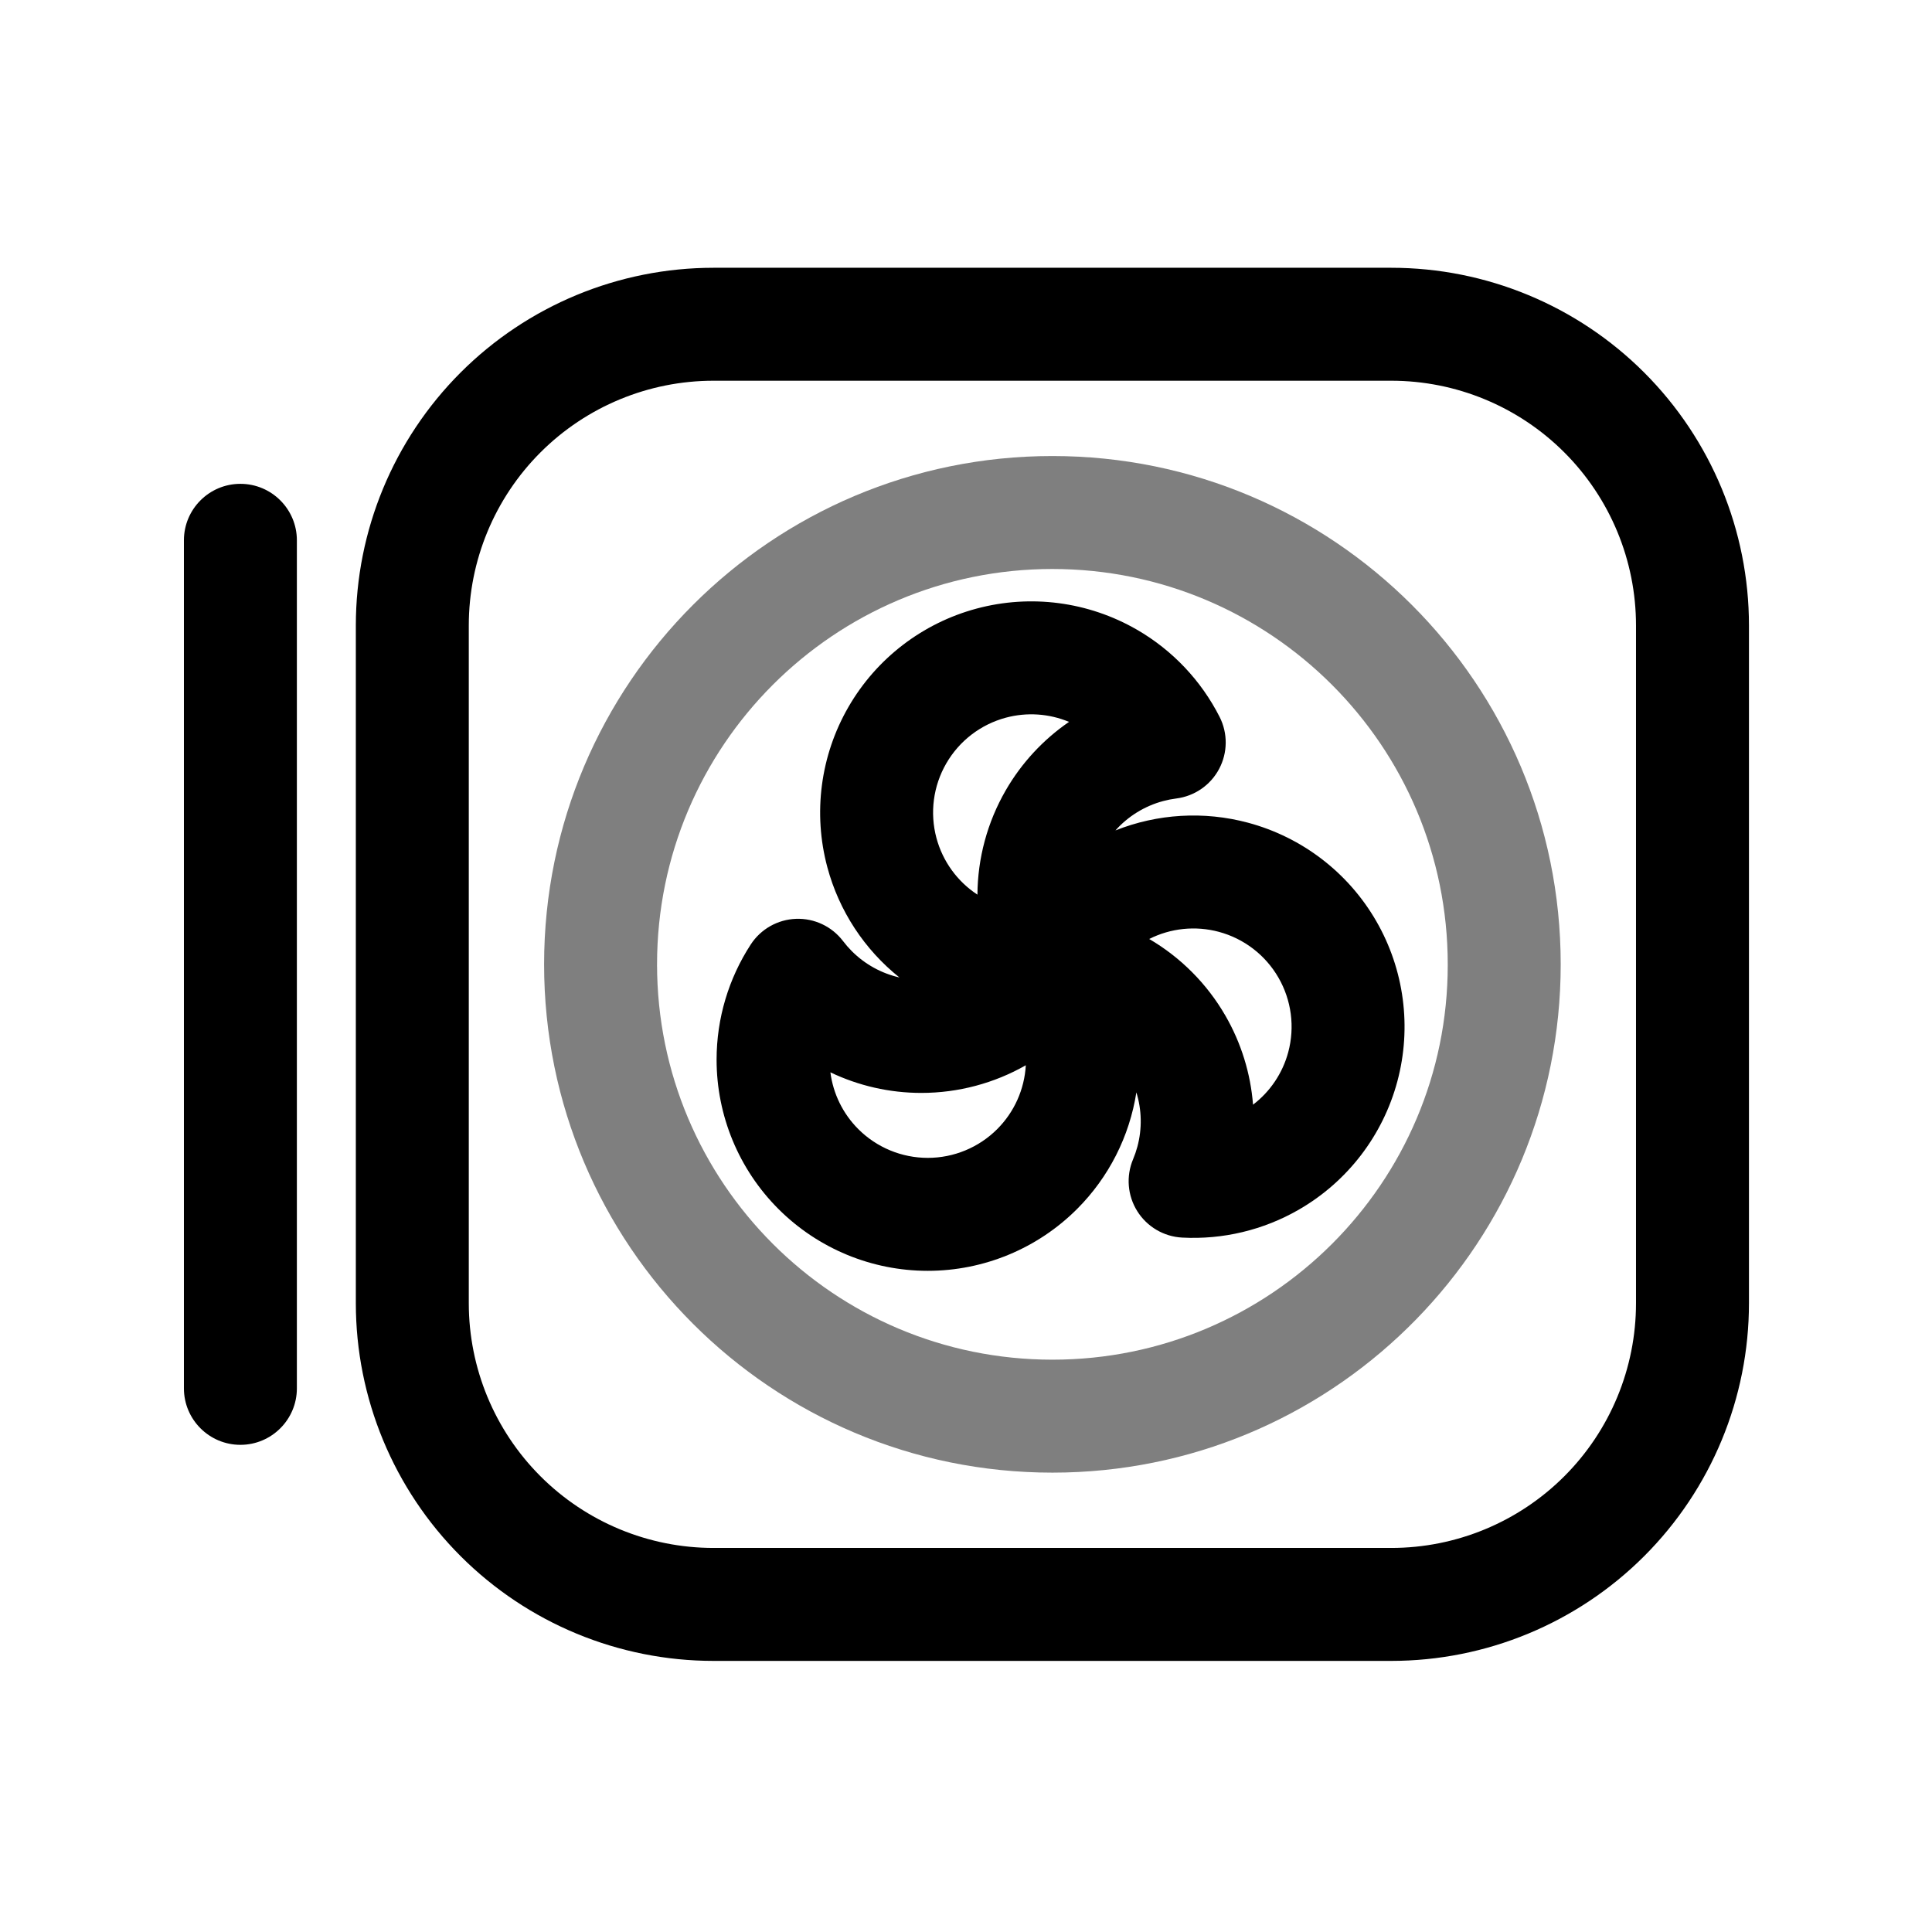<?xml version="1.0" ?>
<!DOCTYPE svg  PUBLIC '-//W3C//DTD SVG 1.1//EN'  'http://www.w3.org/Graphics/SVG/1.1/DTD/svg11.dtd'>
<svg fill="#000000" width="800px" height="800px" viewBox="0 0 1069 1069" style="fill-rule:evenodd;clip-rule:evenodd;stroke-linejoin:round;stroke-miterlimit:2;" version="1.1" xml:space="preserve" xmlns="http://www.w3.org/2000/svg" xmlns:serif="http://www.serif.com/" xmlns:xlink="http://www.w3.org/1999/xlink">
<rect height="1066.67" id="Computer-fan" style="fill:none;" width="1066.67" x="1.411" y="0.245"/>
<g>
<path d="M582.306,252.328c-10.385,-0 -10.385,-0 0,-0c155.33,-0 281.25,125.92 281.25,281.25l0,-0c0,152.907 -122.022,277.314 -273.991,281.158l-7.259,0.092c-155.33,-0 -281.25,-125.92 -281.25,-281.25l0.001,0.199l-0.001,-0.199c0,-155.33 125.92,-281.25 281.25,-281.25Zm-2.764,62.379c-8.998,-0.788 -8.998,-0.789 0,0c0,0 1.153,0.08 1.153,0.08l0.005,0l1.606,0.041c120.812,-0 218.75,97.938 218.75,218.75c0,0.136 0.001,0.272 0.002,0.408c-0.003,120.405 -97.94,218.342 -218.752,218.342c0,-0 0,-0 0,-0c-120.812,-0 -218.75,-97.938 -218.75,-218.75l-0.015,0.976l-0.041,0.609l0.056,-1.585c0,-120.812 97.938,-218.75 218.75,-218.75c-0.538,-0 -1.073,-0.014 -1.606,-0.041l-0.005,-0c-0.125,-0.006 -0.25,-0.013 -0.374,-0.021l-0.779,-0.059Z" style="fill-opacity:0.5;"/>
<path d="M967.723,346.078c-0,-52.491 -20.852,-102.832 -57.969,-139.948c-37.116,-37.117 -87.457,-57.969 -139.948,-57.969c-113.06,0 -261.94,0 -375,0c-52.49,0 -102.831,20.852 -139.948,57.969c-37.117,37.116 -57.969,87.457 -57.969,139.948c0,113.06 0,261.94 0,375c0,52.49 20.852,102.831 57.969,139.948c37.117,37.117 87.458,57.969 139.948,57.969c113.06,-0 261.94,-0 375,-0c52.491,-0 102.832,-20.852 139.948,-57.969c37.117,-37.117 57.969,-87.458 57.969,-139.948l-0,-375Zm-62.5,0l-0,375c-0,35.914 -14.267,70.358 -39.663,95.754c-25.395,25.395 -59.839,39.663 -95.754,39.663l-375,-0c-35.914,-0 -70.358,-14.268 -95.754,-39.663c-25.395,-25.396 -39.663,-59.84 -39.663,-95.754c0,-113.06 0,-261.94 0,-375c0,-35.915 14.268,-70.359 39.663,-95.754c25.396,-25.396 59.84,-39.663 95.754,-39.663l375,0c35.915,0 70.359,14.267 95.754,39.663c25.396,25.395 39.663,59.839 39.663,95.754Zm-740.957,422.115l0,-469.231c0,-17.247 -14.002,-31.25 -31.25,-31.25c-17.247,0 -31.25,14.003 -31.25,31.25l0,469.231c0,17.248 14.003,31.25 31.25,31.25c17.248,0 31.25,-14.002 31.25,-31.25Zm333.391,-227.354c-9.887,-2.245 -19.024,-7.246 -26.307,-14.529c-1.755,-1.755 -3.378,-3.618 -4.86,-5.571c-6.149,-8.104 -15.858,-12.707 -26.024,-12.339c-10.166,0.367 -19.516,5.66 -25.064,14.187c-12.243,18.816 -18.903,40.922 -18.903,63.714c0,0.011 0,0.023 0,0.034c0,30.984 12.309,60.7 34.218,82.609c21.909,21.91 51.625,34.218 82.609,34.218l0.034,0c30.985,0 60.7,-12.308 82.61,-34.218c17.597,-17.597 29.001,-40.231 32.801,-64.514c2.992,9.677 3.227,20.084 0.564,30.025c-0.643,2.398 -1.445,4.734 -2.395,6.995c-3.943,9.377 -3.076,20.086 2.326,28.706c5.401,8.62 14.66,14.072 24.818,14.613c22.417,1.194 44.891,-4.09 64.629,-15.486c0.01,-0.006 0.02,-0.012 0.03,-0.018c26.833,-15.492 46.413,-41.009 54.433,-70.938c8.019,-29.928 3.821,-61.817 -11.671,-88.65c-0.006,-0.01 -0.012,-0.02 -0.017,-0.03c-15.493,-26.833 -41.01,-46.413 -70.939,-54.433c-24.418,-6.543 -50.142,-4.953 -73.36,4.273c6.982,-7.818 16.141,-13.502 26.417,-16.256c2.398,-0.642 4.822,-1.116 7.255,-1.423c10.093,-1.274 18.934,-7.38 23.698,-16.368c4.765,-8.988 4.856,-19.732 0.246,-28.8c-10.174,-20.01 -25.988,-36.831 -45.727,-48.227c-0.009,-0.006 -0.019,-0.012 -0.029,-0.017c-26.834,-15.493 -58.722,-19.691 -88.651,-11.671c-29.929,8.019 -55.446,27.599 -70.938,54.432c-0.006,0.01 -0.011,0.02 -0.017,0.03c-15.492,26.833 -19.691,58.722 -11.671,88.651c6.487,24.212 20.541,45.537 39.885,61.001Zm69.934,48.584c-0.747,13.283 -6.358,25.869 -15.815,35.327c-10.189,10.188 -24.007,15.912 -38.416,15.912l-0.034,0c-14.408,0 -28.227,-5.724 -38.415,-15.912c-8.523,-8.523 -13.922,-19.588 -15.443,-31.414c15.563,7.428 32.726,11.386 50.297,11.386l0.034,0c20.444,0 40.335,-5.358 57.792,-15.299Zm125.731,21.81c-1.349,-17.192 -6.502,-34.035 -15.288,-49.253c-0.006,-0.009 -0.012,-0.019 -0.017,-0.029c-10.222,-17.705 -24.808,-32.252 -42.146,-42.4c11.878,-5.994 25.583,-7.428 38.502,-3.966c13.918,3.729 25.784,12.834 32.988,25.312c0.006,0.01 0.011,0.02 0.017,0.03c7.204,12.478 9.157,27.307 5.428,41.224c-3.12,11.643 -10.003,21.851 -19.484,29.082Zm-101.82,-211.805c-14.215,9.764 -26.224,22.648 -35.01,37.865c-0.006,0.01 -0.012,0.02 -0.017,0.03c-10.222,17.705 -15.527,37.61 -15.647,57.699c-11.13,-7.289 -19.224,-18.441 -22.686,-31.361c-3.729,-13.917 -1.777,-28.746 5.427,-41.224c0.006,-0.01 0.012,-0.02 0.018,-0.03c7.204,-12.478 19.07,-21.583 32.987,-25.312c11.644,-3.12 23.925,-2.263 34.928,2.333Z"/>
</g>
</svg>
